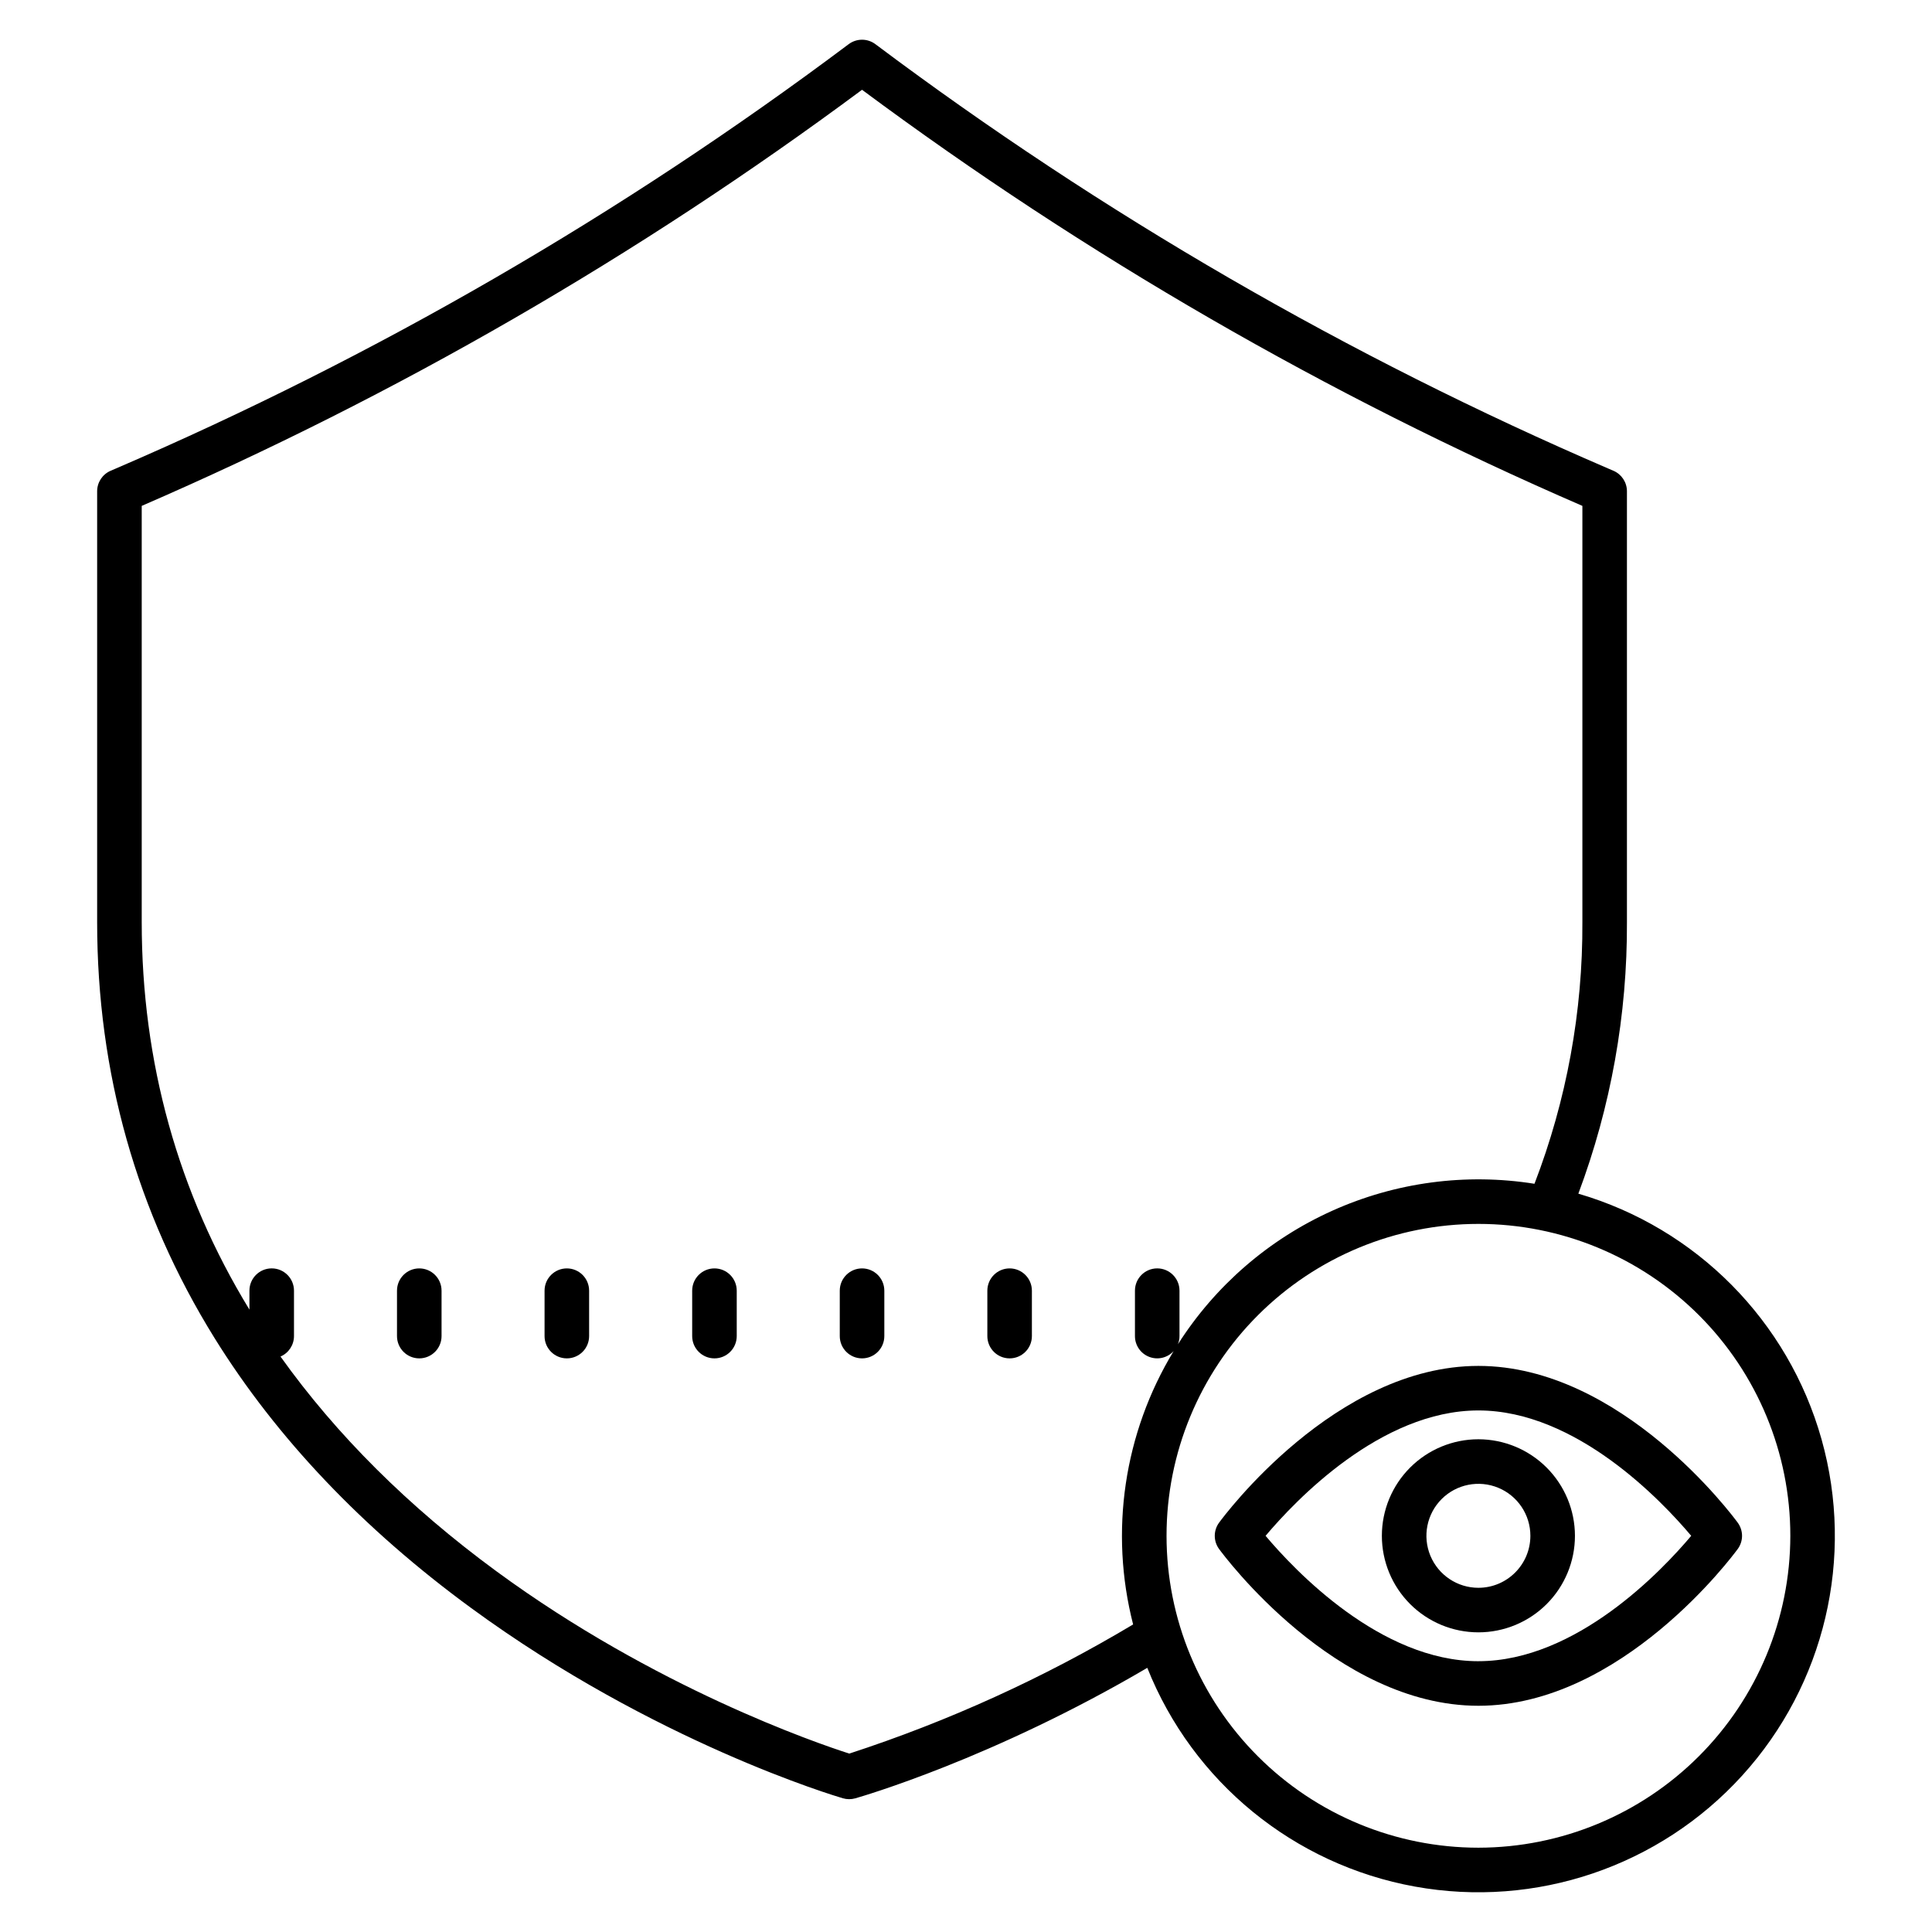 <?xml version="1.0" encoding="UTF-8"?>
<!-- Uploaded to: SVG Find, www.svgrepo.com, Generator: SVG Find Mixer Tools -->
<svg fill="#000000" width="800px" height="800px" version="1.1" viewBox="144 144 512 512" xmlns="http://www.w3.org/2000/svg">
 <g>
  <path d="m535.79 505.98c-37.93 0-67.488 39.852-68.727 41.551v-0.004c-1.516 2.078-1.516 4.894 0 6.969 1.242 1.695 30.801 41.551 68.727 41.551 37.93 0 67.488-39.852 68.727-41.551h0.004c1.516-2.074 1.516-4.891 0-6.969-1.242-1.695-30.801-41.547-68.73-41.547zm0 78.258c-25.953 0-48.684-24.062-56.398-33.227 7.715-9.168 30.445-33.227 56.398-33.227 25.953 0 48.68 24.059 56.398 33.227-7.715 9.168-30.445 33.223-56.398 33.223z"/>
  <path d="m535.79 525.42c-6.785 0-13.289 2.695-18.09 7.496-4.797 4.797-7.492 11.305-7.492 18.09 0 6.785 2.695 13.293 7.492 18.09 4.801 4.797 11.305 7.492 18.09 7.492 6.789 0 13.293-2.695 18.094-7.492 4.797-4.797 7.492-11.305 7.492-18.09-0.008-6.785-2.707-13.285-7.5-18.082-4.797-4.797-11.301-7.496-18.086-7.504zm0 39.359v0.004c-5.57 0-10.594-3.359-12.727-8.504-2.133-5.148-0.953-11.074 2.988-15.016 3.938-3.938 9.863-5.117 15.012-2.984s8.504 7.156 8.504 12.727c-0.008 7.606-6.172 13.77-13.777 13.777z"/>
  <path d="m562.28 460.33c8.621-23.012 12.984-47.398 12.875-71.973v-114.17c0-2.359-1.406-4.492-3.57-5.426l-1.293-0.555c-68.988-29.684-134.21-67.449-194.3-112.5-2.098-1.574-4.984-1.574-7.086 0-60.086 45.051-125.31 82.816-194.3 112.5l-1.293 0.555c-2.168 0.934-3.57 3.066-3.57 5.426v114.17c0 39.891 10.465 76.977 31.105 110.23 16.441 26.484 39.32 50.559 68.008 71.551 48.625 35.59 96.508 49.836 98.523 50.426 1.066 0.312 2.199 0.316 3.266 0.016 1.527-0.434 36.406-10.488 77.398-34.586v-0.004c12.062 30.254 38.859 52.164 70.91 57.969 32.047 5.809 64.828-5.305 86.738-29.406 21.906-24.102 29.855-57.789 21.031-89.141-8.828-31.352-33.18-55.945-64.445-65.078zm-193.21 148.39c-8.773-2.812-51.441-17.449-93.52-48.32-23.223-17.039-42.406-36.141-57.215-56.902 2.168-0.93 3.574-3.062 3.574-5.426v-12.035 0.004c0-3.262-2.644-5.906-5.902-5.906-3.262 0-5.906 2.644-5.906 5.906v5.023c-18.938-31.02-28.543-65.57-28.543-102.71v-110.29c67.648-29.316 131.7-66.316 190.89-110.27 59.195 43.957 123.25 80.957 190.9 110.27v110.29c0.121 23.707-4.184 47.23-12.695 69.359-18.18-2.891-36.809-0.406-53.594 7.148-16.789 7.555-31.004 19.852-40.895 35.379 0.273-0.691 0.414-1.426 0.414-2.168v-12.035 0.004c0-3.262-2.641-5.906-5.902-5.906s-5.902 2.644-5.902 5.906v12.035-0.004c-0.004 2.441 1.492 4.629 3.769 5.508 2.273 0.883 4.856 0.27 6.492-1.535-13.18 21.719-17.055 47.836-10.746 72.449-23.719 14.184-48.949 25.664-75.223 34.227zm166.73 24.941c-21.922 0-42.945-8.707-58.445-24.211-15.5-15.5-24.211-36.523-24.211-58.445 0-21.922 8.711-42.945 24.211-58.445 15.5-15.504 36.523-24.211 58.445-24.211 21.922 0 42.949 8.707 58.449 24.211 15.5 15.5 24.207 36.523 24.207 58.445-0.023 21.914-8.742 42.922-24.238 58.418-15.492 15.496-36.504 24.211-58.418 24.238z"/>
  <path d="m372.45 480.14c-3.258 0-5.902 2.644-5.902 5.906v12.035-0.004c0 3.262 2.644 5.906 5.902 5.906 3.262 0 5.906-2.644 5.906-5.906v-12.035 0.004c0-3.262-2.644-5.906-5.906-5.906z"/>
  <path d="m411.56 480.14c-3.262 0-5.902 2.644-5.902 5.906v12.035-0.004c0 3.262 2.641 5.906 5.902 5.906 3.262 0 5.902-2.644 5.902-5.906v-12.035 0.004c0-3.262-2.641-5.906-5.902-5.906z"/>
  <path d="m333.34 480.14c-3.262 0-5.906 2.644-5.906 5.906v12.035-0.004c0 3.262 2.644 5.906 5.906 5.906 3.258 0 5.902-2.644 5.902-5.906v-12.035 0.004c0-3.262-2.644-5.906-5.902-5.906z"/>
  <path d="m294.22 480.14c-3.262 0-5.906 2.644-5.906 5.906v12.035-0.004c0 3.262 2.644 5.906 5.906 5.906s5.902-2.644 5.902-5.906v-12.035 0.004c0-3.262-2.641-5.906-5.902-5.906z"/>
  <path d="m255.11 480.14c-3.258 0-5.902 2.644-5.902 5.906v12.035-0.004c0 3.262 2.644 5.906 5.902 5.906 3.262 0 5.906-2.644 5.906-5.906v-12.035 0.004c0-3.262-2.644-5.906-5.906-5.906z"/>
 </g>
</svg>